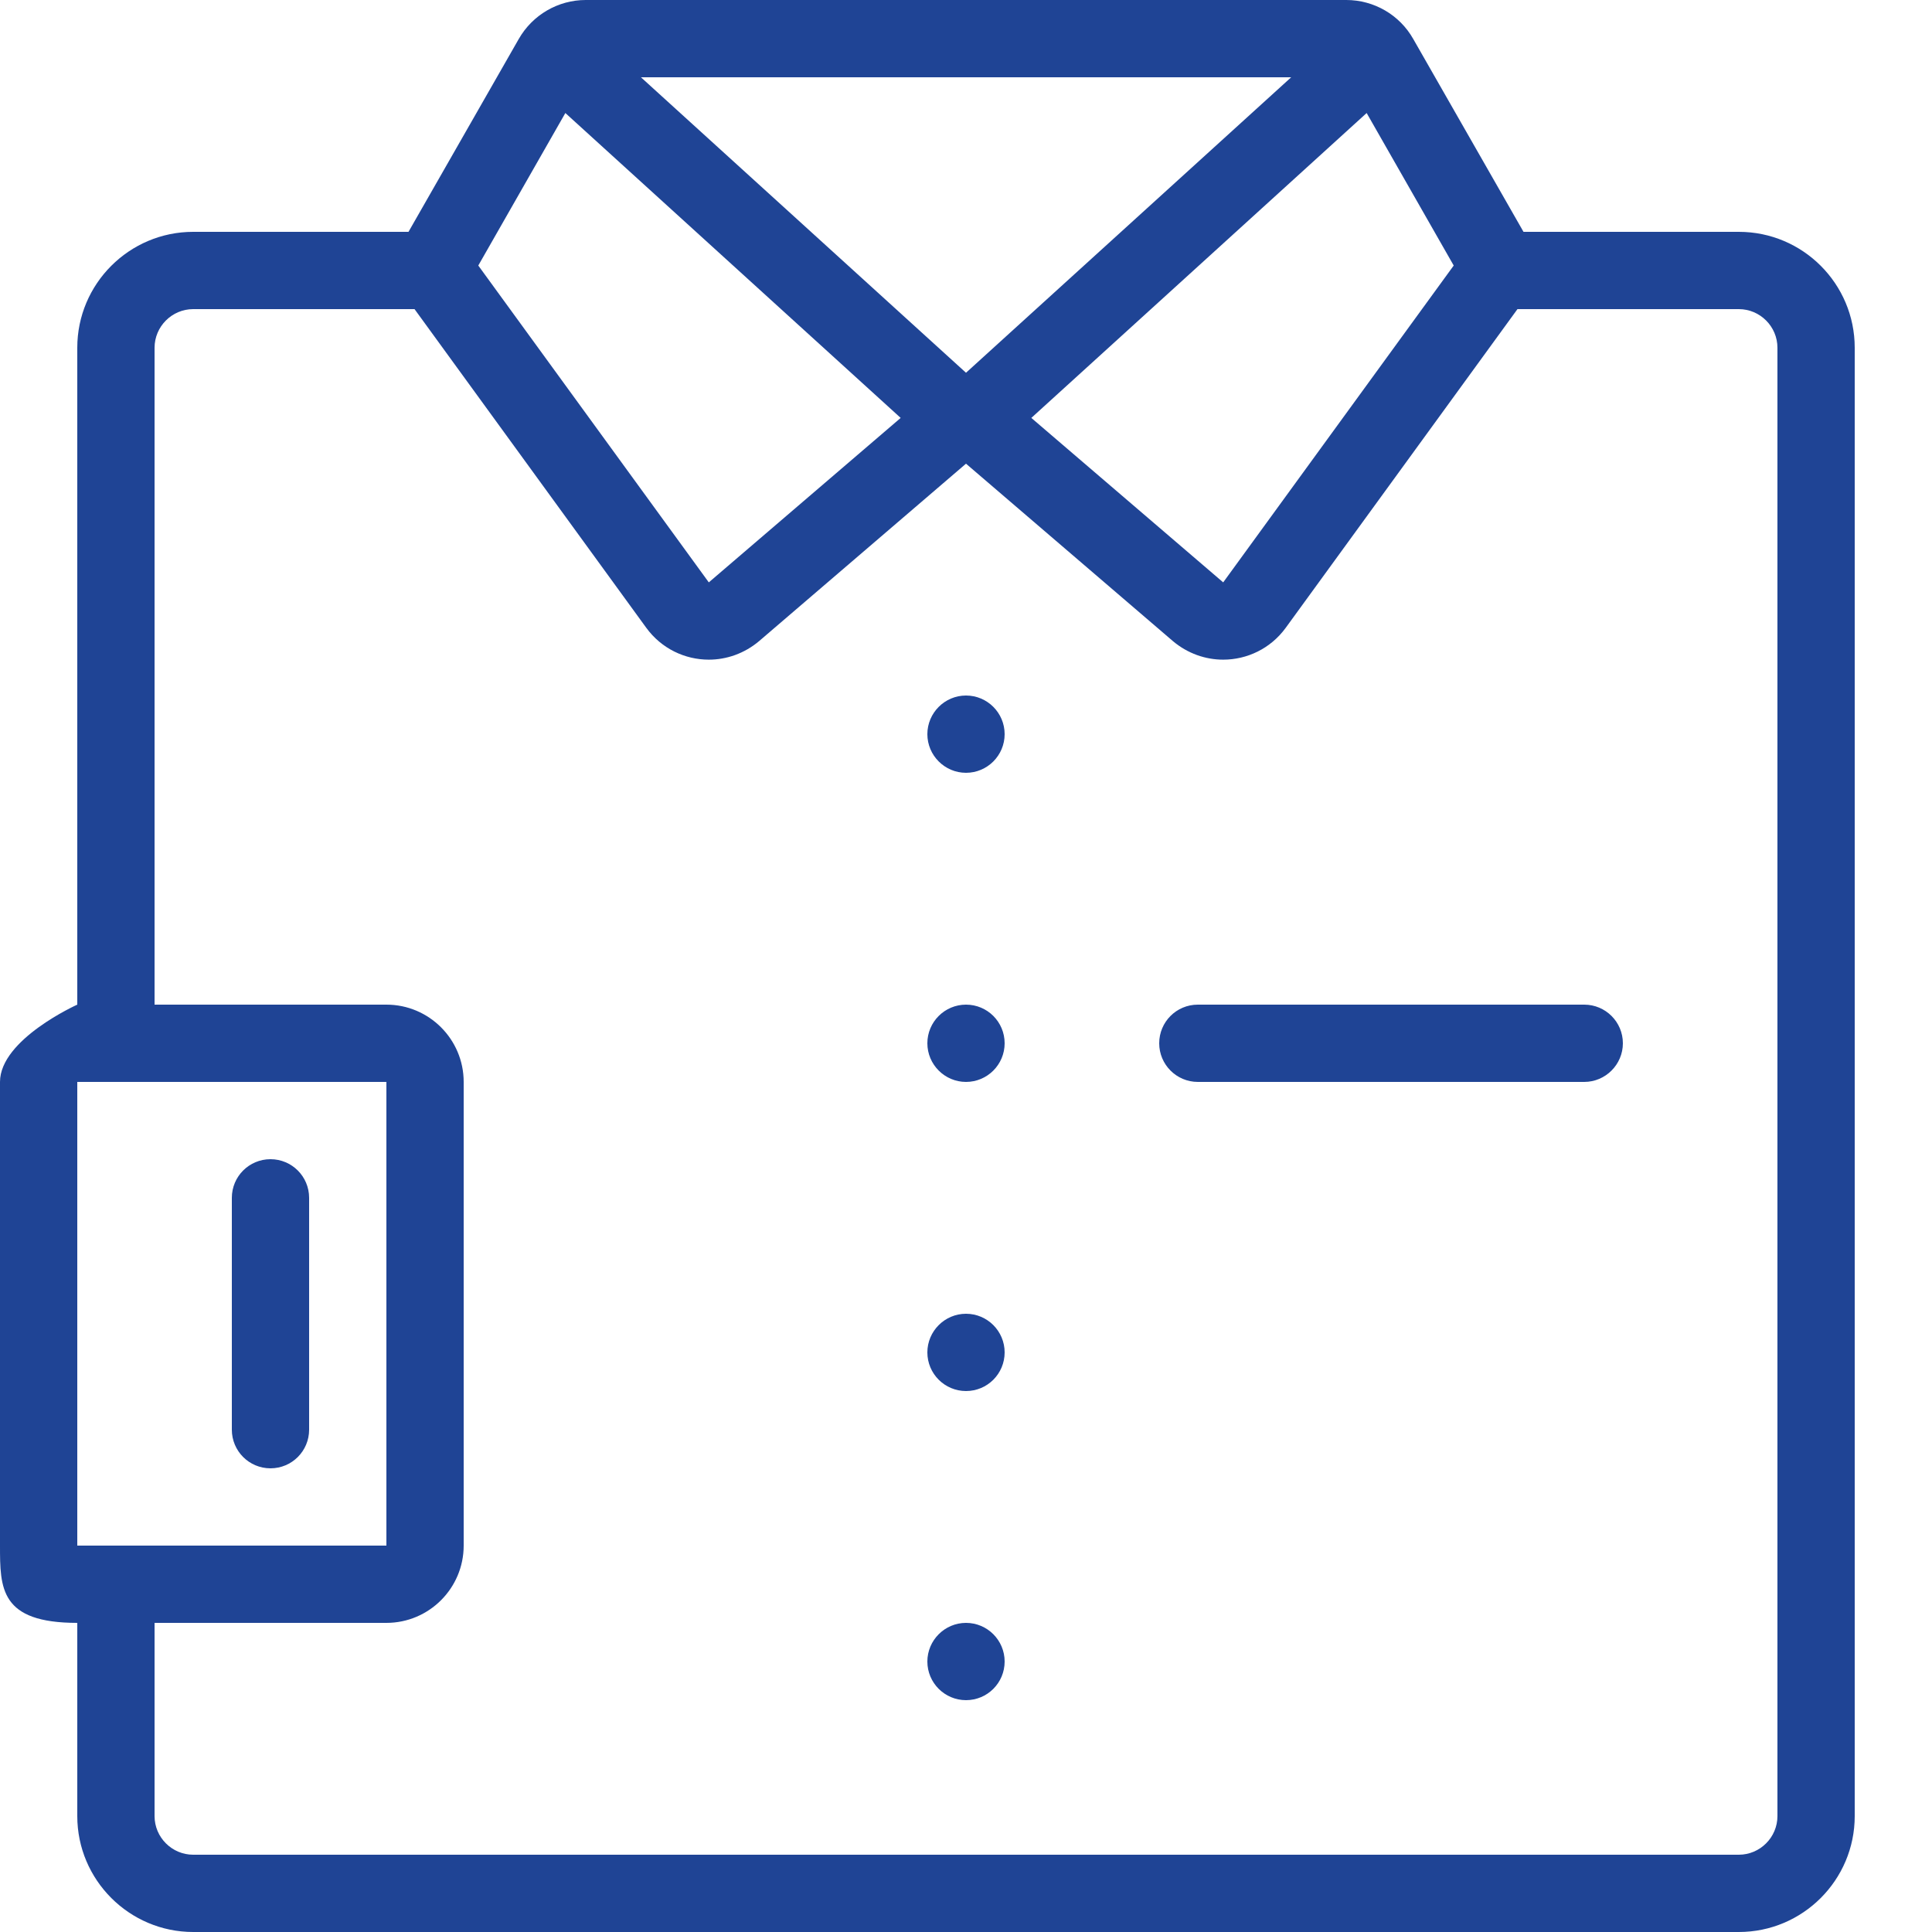<?xml version="1.0" encoding="UTF-8"?>
<svg width="16px" height="16px" viewBox="0 0 16 16" version="1.1" xmlns="http://www.w3.org/2000/svg" xmlns:xlink="http://www.w3.org/1999/xlink">
    <title>icon_nav_apparel</title>
    <g id="Icons" stroke="none" stroke-width="1" fill="none" fill-rule="evenodd">
        <g id="Artboard" transform="translate(-336, -3)">
            <g id="icon_nav_apparel" transform="translate(336, 3)">
                <rect id="Rectangle" x="0" y="0" width="16" height="16"></rect>
                <path d="M13.44,8.64 C13.44,8.816 13.296,8.96 13.12,8.96 L9.92,8.96 C9.743,8.96 9.6,8.816 9.6,8.64 C9.6,8.463 9.743,8.32 9.92,8.32 L13.12,8.32 C13.296,8.32 13.44,8.463 13.44,8.64 L13.44,8.64 Z M2.56,9.92 L2.56,11.84 C2.56,12.017 2.417,12.16 2.24,12.16 C2.063,12.16 1.92,12.017 1.92,11.84 L1.92,9.92 C1.92,9.743 2.063,9.6 2.24,9.6 C2.417,9.6 2.56,9.743 2.56,9.92 L2.56,9.92 Z M8.32,13.76 C8.32,13.937 8.177,14.08 8,14.08 C7.824,14.08 7.68,13.937 7.68,13.76 C7.68,13.584 7.824,13.44 8,13.44 C8.177,13.44 8.32,13.584 8.32,13.76 L8.32,13.76 Z M8.32,11.2 C8.32,11.377 8.177,11.52 8,11.52 C7.824,11.52 7.68,11.377 7.68,11.2 C7.68,11.024 7.824,10.88 8,10.88 C8.177,10.88 8.32,11.024 8.32,11.2 L8.32,11.2 Z M8.32,8.64 C8.32,8.816 8.177,8.96 8,8.96 C7.824,8.96 7.68,8.816 7.68,8.64 C7.68,8.463 7.824,8.32 8,8.32 C8.177,8.32 8.32,8.463 8.32,8.64 L8.32,8.64 Z M8.32,6.08 C8.32,6.256 8.177,6.4 8,6.4 C7.824,6.4 7.68,6.256 7.68,6.08 C7.68,5.904 7.824,5.76 8,5.76 C8.177,5.76 8.32,5.904 8.32,6.08 L8.32,6.08 Z M14.72,15.04 C14.72,15.216 14.576,15.36 14.4,15.36 L1.6,15.36 C1.424,15.36 1.28,15.216 1.28,15.04 L1.28,13.44 L3.2,13.44 C3.553,13.44 3.84,13.153 3.84,12.8 L3.84,8.96 C3.84,8.607 3.553,8.32 3.2,8.32 L1.28,8.32 L1.28,2.88 C1.28,2.704 1.424,2.56 1.6,2.56 L3.433,2.56 L5.352,5.199 C5.478,5.372 5.673,5.463 5.87,5.463 C6.017,5.463 6.165,5.412 6.287,5.309 L8,3.84 L9.713,5.309 C9.835,5.412 9.983,5.463 10.13,5.463 C10.327,5.463 10.522,5.372 10.648,5.199 L12.567,2.56 L14.4,2.56 C14.576,2.56 14.72,2.704 14.72,2.88 L14.72,15.04 Z M0.64,12.8 L3.2,12.8 L3.2,8.96 L0.64,8.96 L0.64,12.8 Z M4.682,0.936 L7.459,3.461 L5.87,4.823 L3.961,2.199 L4.682,0.936 Z M10.693,0.64 L8,3.087 L5.308,0.64 L10.693,0.64 Z M11.318,0.936 L12.039,2.199 L10.13,4.823 L8.541,3.461 L11.318,0.936 Z M14.4,1.92 L12.617,1.92 L11.704,0.323 C11.591,0.123 11.379,0 11.149,0 L4.851,0 C4.622,0 4.41,0.123 4.296,0.323 L3.383,1.92 L1.6,1.92 C1.071,1.92 0.64,2.35 0.64,2.88 L0.64,8.32 C0.64,8.32 0,8.607 0,8.96 L0,12.8 C0,13.153 0,13.44 0.64,13.44 L0.64,15.04 C0.64,15.569 1.071,16 1.6,16 L14.4,16 C14.93,16 15.36,15.569 15.36,15.04 L15.36,2.88 C15.36,2.35 14.93,1.92 14.4,1.92 L14.4,1.92 Z" id="Fill-1" fill="#1F4495"></path>
            </g>
        </g>
    </g>
</svg>